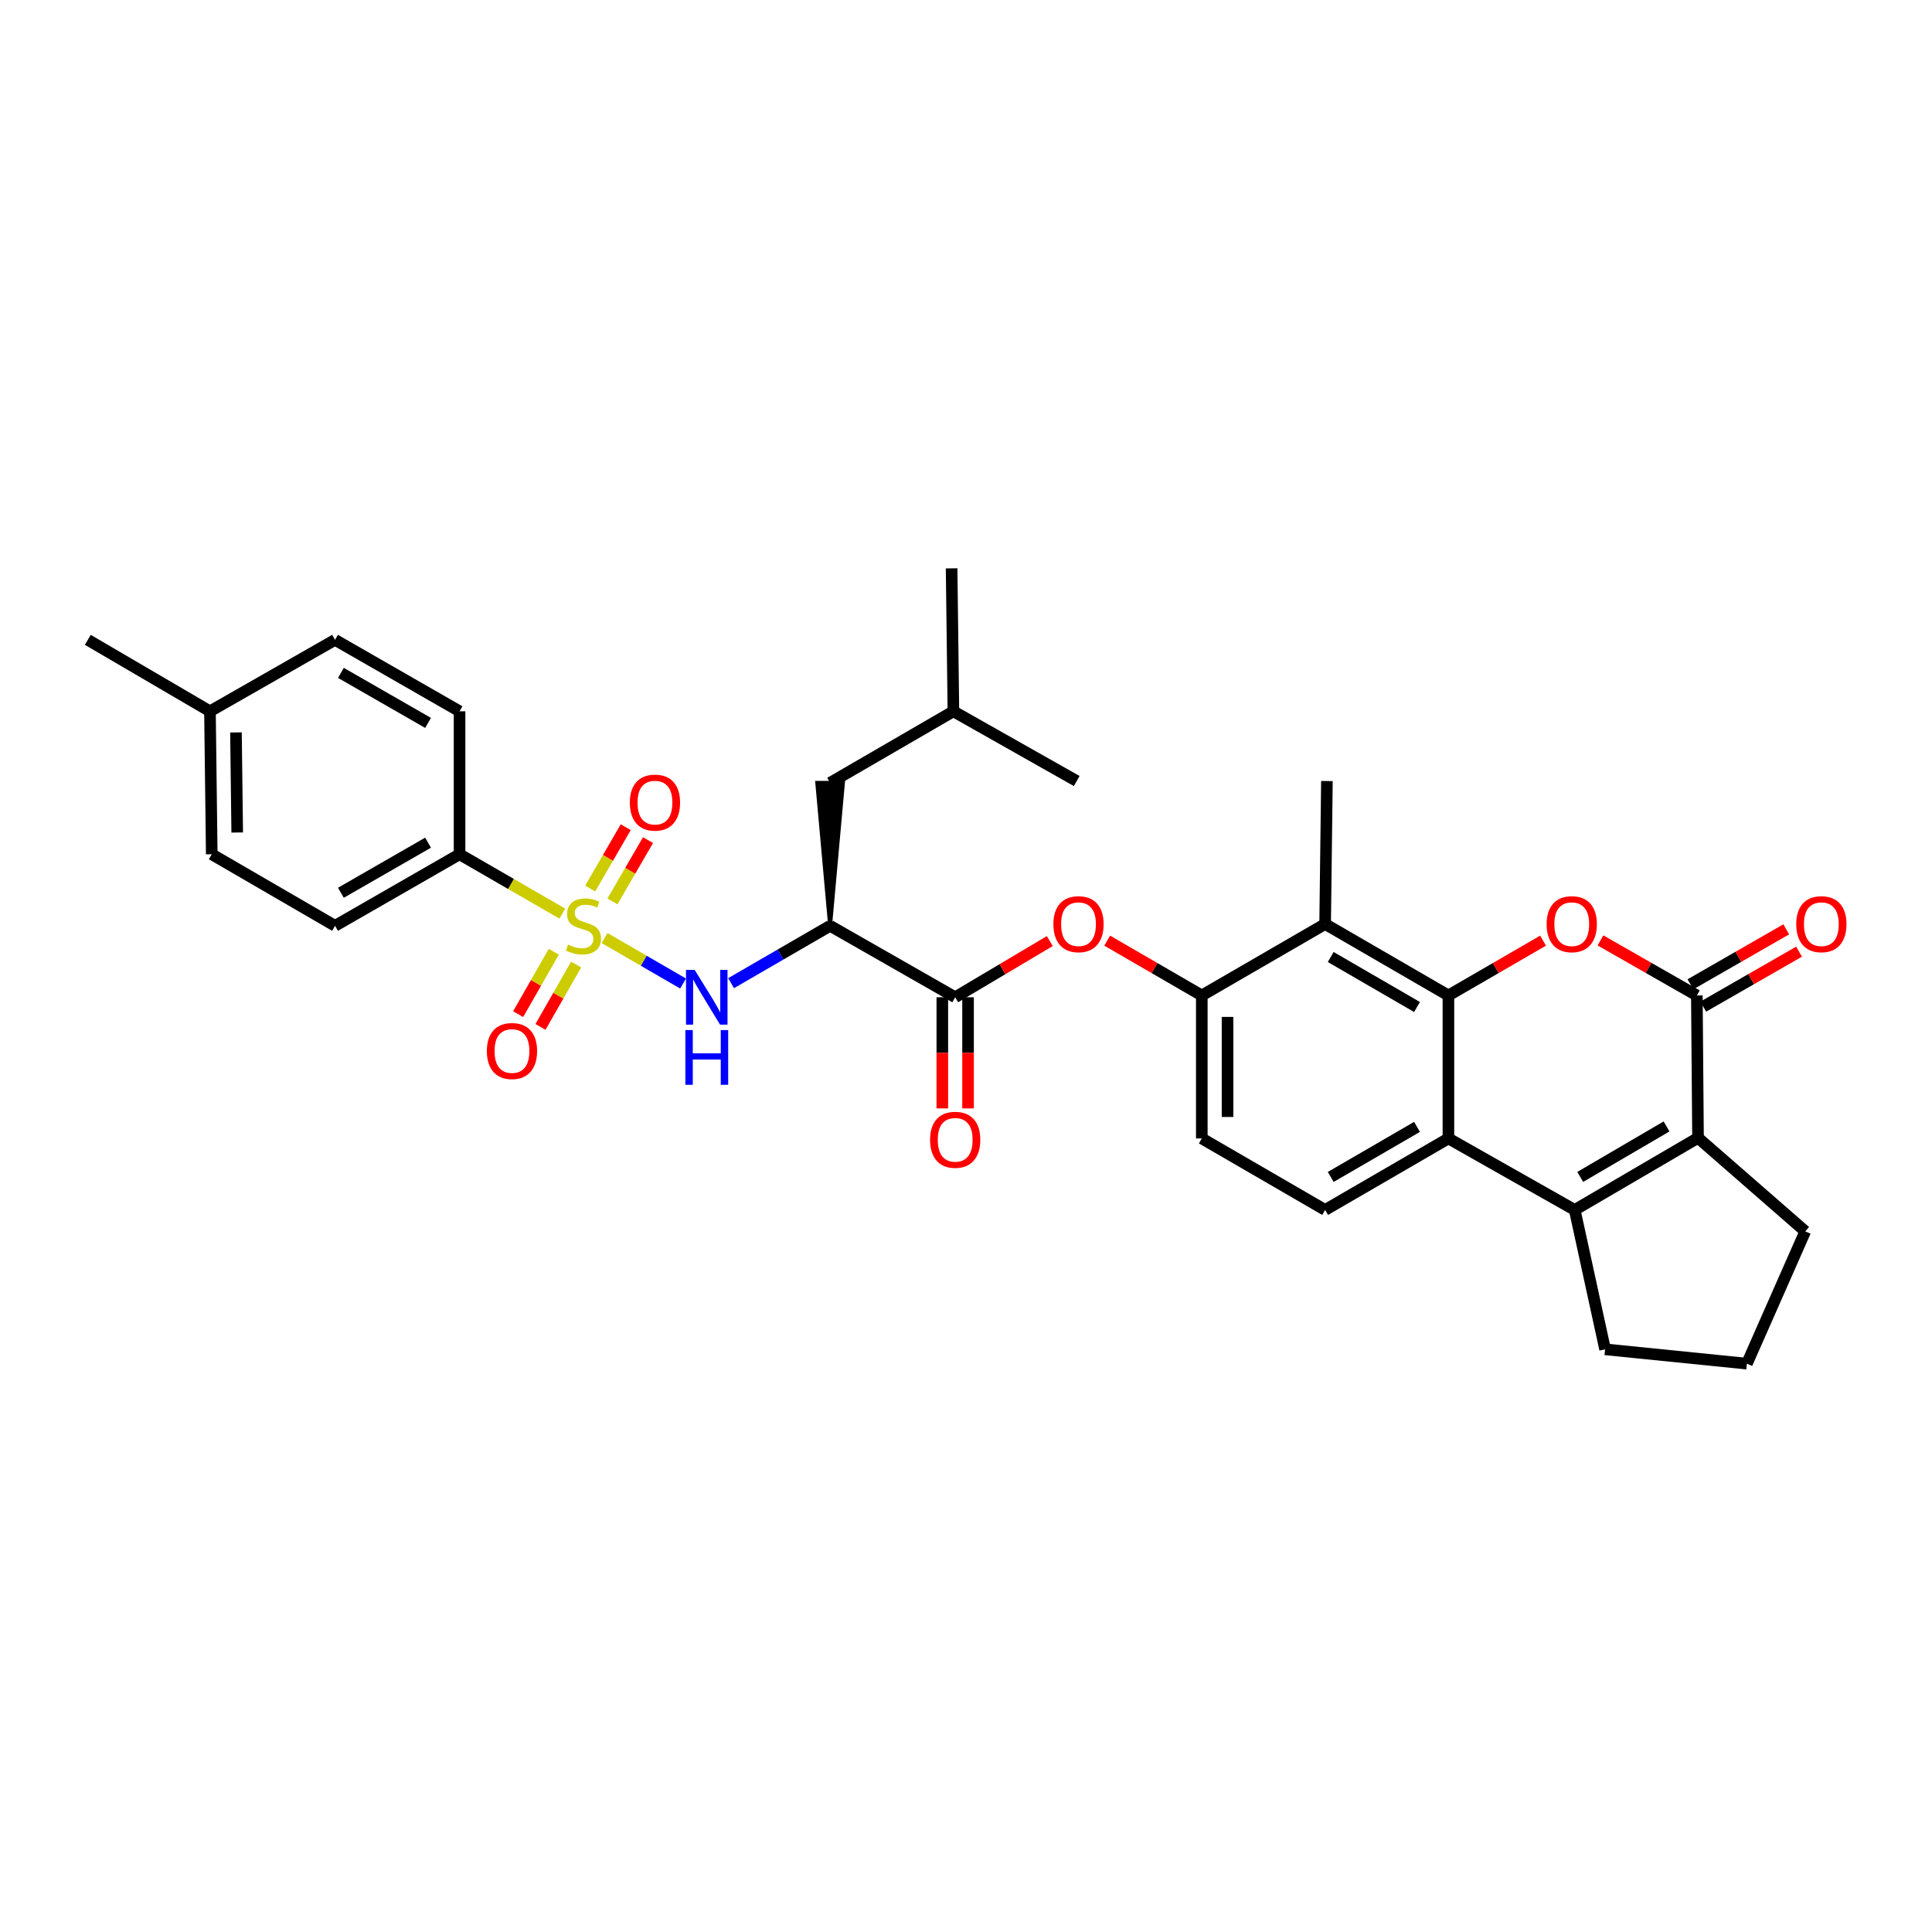 <?xml version='1.0' encoding='iso-8859-1'?>
<svg version='1.1' baseProfile='full'
              xmlns='http://www.w3.org/2000/svg'
                      xmlns:rdkit='http://www.rdkit.org/xml'
                      xmlns:xlink='http://www.w3.org/1999/xlink'
                  xml:space='preserve'
width='1000px' height='1000px' viewBox='0 0 1000 1000'>
<!-- END OF HEADER -->
<rect style='opacity:1.0;fill:#FFFFFF;stroke:none' width='1000' height='1000' x='0' y='0'> </rect>
<path class='bond-6' d='M 312.918,485.527 L 333.236,497.298' style='fill:none;fill-rule:evenodd;stroke:#CCCC00;stroke-width:6px;stroke-linecap:butt;stroke-linejoin:miter;stroke-opacity:1' />
<path class='bond-6' d='M 333.236,497.298 L 353.554,509.069' style='fill:none;fill-rule:evenodd;stroke:#0000FF;stroke-width:6px;stroke-linecap:butt;stroke-linejoin:miter;stroke-opacity:1' />
<path class='bond-12' d='M 291.063,472.886 L 264.463,457.526' style='fill:none;fill-rule:evenodd;stroke:#CCCC00;stroke-width:6px;stroke-linecap:butt;stroke-linejoin:miter;stroke-opacity:1' />
<path class='bond-12' d='M 264.463,457.526 L 237.863,442.166' style='fill:none;fill-rule:evenodd;stroke:#000000;stroke-width:6px;stroke-linecap:butt;stroke-linejoin:miter;stroke-opacity:1' />
<path class='bond-14' d='M 286.64,492.636 L 277.413,508.775' style='fill:none;fill-rule:evenodd;stroke:#CCCC00;stroke-width:6px;stroke-linecap:butt;stroke-linejoin:miter;stroke-opacity:1' />
<path class='bond-14' d='M 277.413,508.775 L 268.187,524.914' style='fill:none;fill-rule:evenodd;stroke:#FF0000;stroke-width:6px;stroke-linecap:butt;stroke-linejoin:miter;stroke-opacity:1' />
<path class='bond-14' d='M 298.204,499.247 L 288.978,515.386' style='fill:none;fill-rule:evenodd;stroke:#CCCC00;stroke-width:6px;stroke-linecap:butt;stroke-linejoin:miter;stroke-opacity:1' />
<path class='bond-14' d='M 288.978,515.386 L 279.751,531.525' style='fill:none;fill-rule:evenodd;stroke:#FF0000;stroke-width:6px;stroke-linecap:butt;stroke-linejoin:miter;stroke-opacity:1' />
<path class='bond-15' d='M 317.01,466.573 L 326.209,450.702' style='fill:none;fill-rule:evenodd;stroke:#CCCC00;stroke-width:6px;stroke-linecap:butt;stroke-linejoin:miter;stroke-opacity:1' />
<path class='bond-15' d='M 326.209,450.702 L 335.408,434.831' style='fill:none;fill-rule:evenodd;stroke:#FF0000;stroke-width:6px;stroke-linecap:butt;stroke-linejoin:miter;stroke-opacity:1' />
<path class='bond-15' d='M 305.486,459.893 L 314.685,444.022' style='fill:none;fill-rule:evenodd;stroke:#CCCC00;stroke-width:6px;stroke-linecap:butt;stroke-linejoin:miter;stroke-opacity:1' />
<path class='bond-15' d='M 314.685,444.022 L 323.884,428.151' style='fill:none;fill-rule:evenodd;stroke:#FF0000;stroke-width:6px;stroke-linecap:butt;stroke-linejoin:miter;stroke-opacity:1' />
<path class='bond-0' d='M 749.699,515.252 L 685.886,478.273' style='fill:none;fill-rule:evenodd;stroke:#000000;stroke-width:6px;stroke-linecap:butt;stroke-linejoin:miter;stroke-opacity:1' />
<path class='bond-0' d='M 733.448,521.23 L 688.779,495.345' style='fill:none;fill-rule:evenodd;stroke:#000000;stroke-width:6px;stroke-linecap:butt;stroke-linejoin:miter;stroke-opacity:1' />
<path class='bond-1' d='M 749.699,515.252 L 774.195,501.062' style='fill:none;fill-rule:evenodd;stroke:#000000;stroke-width:6px;stroke-linecap:butt;stroke-linejoin:miter;stroke-opacity:1' />
<path class='bond-1' d='M 774.195,501.062 L 798.69,486.872' style='fill:none;fill-rule:evenodd;stroke:#FF0000;stroke-width:6px;stroke-linecap:butt;stroke-linejoin:miter;stroke-opacity:1' />
<path class='bond-34' d='M 749.699,515.252 L 749.699,589.248' style='fill:none;fill-rule:evenodd;stroke:#000000;stroke-width:6px;stroke-linecap:butt;stroke-linejoin:miter;stroke-opacity:1' />
<path class='bond-2' d='M 828.399,486.761 L 853.343,501.007' style='fill:none;fill-rule:evenodd;stroke:#FF0000;stroke-width:6px;stroke-linecap:butt;stroke-linejoin:miter;stroke-opacity:1' />
<path class='bond-2' d='M 853.343,501.007 L 878.287,515.252' style='fill:none;fill-rule:evenodd;stroke:#000000;stroke-width:6px;stroke-linecap:butt;stroke-linejoin:miter;stroke-opacity:1' />
<path class='bond-16' d='M 881.602,521.029 L 906.394,506.802' style='fill:none;fill-rule:evenodd;stroke:#000000;stroke-width:6px;stroke-linecap:butt;stroke-linejoin:miter;stroke-opacity:1' />
<path class='bond-16' d='M 906.394,506.802 L 931.187,492.575' style='fill:none;fill-rule:evenodd;stroke:#FF0000;stroke-width:6px;stroke-linecap:butt;stroke-linejoin:miter;stroke-opacity:1' />
<path class='bond-16' d='M 874.972,509.475 L 899.765,495.249' style='fill:none;fill-rule:evenodd;stroke:#000000;stroke-width:6px;stroke-linecap:butt;stroke-linejoin:miter;stroke-opacity:1' />
<path class='bond-16' d='M 899.765,495.249 L 924.557,481.022' style='fill:none;fill-rule:evenodd;stroke:#FF0000;stroke-width:6px;stroke-linecap:butt;stroke-linejoin:miter;stroke-opacity:1' />
<path class='bond-35' d='M 878.287,515.252 L 878.894,588.945' style='fill:none;fill-rule:evenodd;stroke:#000000;stroke-width:6px;stroke-linecap:butt;stroke-linejoin:miter;stroke-opacity:1' />
<path class='bond-3' d='M 815.074,626.264 L 749.699,589.248' style='fill:none;fill-rule:evenodd;stroke:#000000;stroke-width:6px;stroke-linecap:butt;stroke-linejoin:miter;stroke-opacity:1' />
<path class='bond-5' d='M 815.074,626.264 L 878.894,588.945' style='fill:none;fill-rule:evenodd;stroke:#000000;stroke-width:6px;stroke-linecap:butt;stroke-linejoin:miter;stroke-opacity:1' />
<path class='bond-5' d='M 817.923,609.168 L 862.597,583.044' style='fill:none;fill-rule:evenodd;stroke:#000000;stroke-width:6px;stroke-linecap:butt;stroke-linejoin:miter;stroke-opacity:1' />
<path class='bond-22' d='M 815.074,626.264 L 830.792,698.41' style='fill:none;fill-rule:evenodd;stroke:#000000;stroke-width:6px;stroke-linecap:butt;stroke-linejoin:miter;stroke-opacity:1' />
<path class='bond-4' d='M 749.699,589.248 L 685.886,626.264' style='fill:none;fill-rule:evenodd;stroke:#000000;stroke-width:6px;stroke-linecap:butt;stroke-linejoin:miter;stroke-opacity:1' />
<path class='bond-4' d='M 733.443,583.278 L 688.774,609.19' style='fill:none;fill-rule:evenodd;stroke:#000000;stroke-width:6px;stroke-linecap:butt;stroke-linejoin:miter;stroke-opacity:1' />
<path class='bond-23' d='M 878.894,588.945 L 934.396,637.35' style='fill:none;fill-rule:evenodd;stroke:#000000;stroke-width:6px;stroke-linecap:butt;stroke-linejoin:miter;stroke-opacity:1' />
<path class='bond-7' d='M 378.406,508.887 L 404.032,494.042' style='fill:none;fill-rule:evenodd;stroke:#0000FF;stroke-width:6px;stroke-linecap:butt;stroke-linejoin:miter;stroke-opacity:1' />
<path class='bond-7' d='M 404.032,494.042 L 429.657,479.198' style='fill:none;fill-rule:evenodd;stroke:#000000;stroke-width:6px;stroke-linecap:butt;stroke-linejoin:miter;stroke-opacity:1' />
<path class='bond-9' d='M 429.657,479.198 L 494.403,516.177' style='fill:none;fill-rule:evenodd;stroke:#000000;stroke-width:6px;stroke-linecap:butt;stroke-linejoin:miter;stroke-opacity:1' />
<path class='bond-17' d='M 429.657,479.198 L 436.318,405.187 L 422.997,405.187 Z' style='fill:#000000;fill-rule:evenodd;fill-opacity:1;stroke:#000000;stroke-width:2px;stroke-linecap:butt;stroke-linejoin:miter;stroke-opacity:1;' />
<path class='bond-8' d='M 685.886,478.273 L 622.051,515.252' style='fill:none;fill-rule:evenodd;stroke:#000000;stroke-width:6px;stroke-linecap:butt;stroke-linejoin:miter;stroke-opacity:1' />
<path class='bond-27' d='M 685.886,478.273 L 686.811,404.262' style='fill:none;fill-rule:evenodd;stroke:#000000;stroke-width:6px;stroke-linecap:butt;stroke-linejoin:miter;stroke-opacity:1' />
<path class='bond-11' d='M 494.403,516.177 L 518.889,501.636' style='fill:none;fill-rule:evenodd;stroke:#000000;stroke-width:6px;stroke-linecap:butt;stroke-linejoin:miter;stroke-opacity:1' />
<path class='bond-11' d='M 518.889,501.636 L 543.375,487.095' style='fill:none;fill-rule:evenodd;stroke:#FF0000;stroke-width:6px;stroke-linecap:butt;stroke-linejoin:miter;stroke-opacity:1' />
<path class='bond-19' d='M 487.742,516.177 L 487.742,544.942' style='fill:none;fill-rule:evenodd;stroke:#000000;stroke-width:6px;stroke-linecap:butt;stroke-linejoin:miter;stroke-opacity:1' />
<path class='bond-19' d='M 487.742,544.942 L 487.742,573.707' style='fill:none;fill-rule:evenodd;stroke:#FF0000;stroke-width:6px;stroke-linecap:butt;stroke-linejoin:miter;stroke-opacity:1' />
<path class='bond-19' d='M 501.063,516.177 L 501.063,544.942' style='fill:none;fill-rule:evenodd;stroke:#000000;stroke-width:6px;stroke-linecap:butt;stroke-linejoin:miter;stroke-opacity:1' />
<path class='bond-19' d='M 501.063,544.942 L 501.063,573.707' style='fill:none;fill-rule:evenodd;stroke:#FF0000;stroke-width:6px;stroke-linecap:butt;stroke-linejoin:miter;stroke-opacity:1' />
<path class='bond-10' d='M 622.051,515.252 L 597.563,501.063' style='fill:none;fill-rule:evenodd;stroke:#000000;stroke-width:6px;stroke-linecap:butt;stroke-linejoin:miter;stroke-opacity:1' />
<path class='bond-10' d='M 597.563,501.063 L 573.075,486.874' style='fill:none;fill-rule:evenodd;stroke:#FF0000;stroke-width:6px;stroke-linecap:butt;stroke-linejoin:miter;stroke-opacity:1' />
<path class='bond-18' d='M 622.051,515.252 L 622.051,589.248' style='fill:none;fill-rule:evenodd;stroke:#000000;stroke-width:6px;stroke-linecap:butt;stroke-linejoin:miter;stroke-opacity:1' />
<path class='bond-18' d='M 635.372,526.351 L 635.372,578.149' style='fill:none;fill-rule:evenodd;stroke:#000000;stroke-width:6px;stroke-linecap:butt;stroke-linejoin:miter;stroke-opacity:1' />
<path class='bond-20' d='M 237.863,442.166 L 173.414,479.198' style='fill:none;fill-rule:evenodd;stroke:#000000;stroke-width:6px;stroke-linecap:butt;stroke-linejoin:miter;stroke-opacity:1' />
<path class='bond-20' d='M 221.559,436.171 L 176.445,462.093' style='fill:none;fill-rule:evenodd;stroke:#000000;stroke-width:6px;stroke-linecap:butt;stroke-linejoin:miter;stroke-opacity:1' />
<path class='bond-21' d='M 237.863,442.166 L 237.863,368.171' style='fill:none;fill-rule:evenodd;stroke:#000000;stroke-width:6px;stroke-linecap:butt;stroke-linejoin:miter;stroke-opacity:1' />
<path class='bond-13' d='M 685.886,626.264 L 622.051,589.248' style='fill:none;fill-rule:evenodd;stroke:#000000;stroke-width:6px;stroke-linecap:butt;stroke-linejoin:miter;stroke-opacity:1' />
<path class='bond-29' d='M 429.657,405.187 L 493.478,368.171' style='fill:none;fill-rule:evenodd;stroke:#000000;stroke-width:6px;stroke-linecap:butt;stroke-linejoin:miter;stroke-opacity:1' />
<path class='bond-25' d='M 173.414,479.198 L 109.601,442.166' style='fill:none;fill-rule:evenodd;stroke:#000000;stroke-width:6px;stroke-linecap:butt;stroke-linejoin:miter;stroke-opacity:1' />
<path class='bond-24' d='M 237.863,368.171 L 173.414,331.184' style='fill:none;fill-rule:evenodd;stroke:#000000;stroke-width:6px;stroke-linecap:butt;stroke-linejoin:miter;stroke-opacity:1' />
<path class='bond-24' d='M 221.565,374.176 L 176.451,348.285' style='fill:none;fill-rule:evenodd;stroke:#000000;stroke-width:6px;stroke-linecap:butt;stroke-linejoin:miter;stroke-opacity:1' />
<path class='bond-28' d='M 830.792,698.41 L 904.188,705.825' style='fill:none;fill-rule:evenodd;stroke:#000000;stroke-width:6px;stroke-linecap:butt;stroke-linejoin:miter;stroke-opacity:1' />
<path class='bond-36' d='M 934.396,637.35 L 904.188,705.825' style='fill:none;fill-rule:evenodd;stroke:#000000;stroke-width:6px;stroke-linecap:butt;stroke-linejoin:miter;stroke-opacity:1' />
<path class='bond-26' d='M 173.414,331.184 L 108.676,368.171' style='fill:none;fill-rule:evenodd;stroke:#000000;stroke-width:6px;stroke-linecap:butt;stroke-linejoin:miter;stroke-opacity:1' />
<path class='bond-33' d='M 109.601,442.166 L 108.676,368.171' style='fill:none;fill-rule:evenodd;stroke:#000000;stroke-width:6px;stroke-linecap:butt;stroke-linejoin:miter;stroke-opacity:1' />
<path class='bond-33' d='M 122.781,430.901 L 122.134,379.103' style='fill:none;fill-rule:evenodd;stroke:#000000;stroke-width:6px;stroke-linecap:butt;stroke-linejoin:miter;stroke-opacity:1' />
<path class='bond-30' d='M 108.676,368.171 L 45.455,331.184' style='fill:none;fill-rule:evenodd;stroke:#000000;stroke-width:6px;stroke-linecap:butt;stroke-linejoin:miter;stroke-opacity:1' />
<path class='bond-31' d='M 493.478,368.171 L 492.553,294.175' style='fill:none;fill-rule:evenodd;stroke:#000000;stroke-width:6px;stroke-linecap:butt;stroke-linejoin:miter;stroke-opacity:1' />
<path class='bond-32' d='M 493.478,368.171 L 557.305,404.262' style='fill:none;fill-rule:evenodd;stroke:#000000;stroke-width:6px;stroke-linecap:butt;stroke-linejoin:miter;stroke-opacity:1' />
<path  class='atom-0' d='M 293.994 488.918
Q 294.314 489.038, 295.634 489.598
Q 296.954 490.158, 298.394 490.518
Q 299.874 490.838, 301.314 490.838
Q 303.994 490.838, 305.554 489.558
Q 307.114 488.238, 307.114 485.958
Q 307.114 484.398, 306.314 483.438
Q 305.554 482.478, 304.354 481.958
Q 303.154 481.438, 301.154 480.838
Q 298.634 480.078, 297.114 479.358
Q 295.634 478.638, 294.554 477.118
Q 293.514 475.598, 293.514 473.038
Q 293.514 469.478, 295.914 467.278
Q 298.354 465.078, 303.154 465.078
Q 306.434 465.078, 310.154 466.638
L 309.234 469.718
Q 305.834 468.318, 303.274 468.318
Q 300.514 468.318, 298.994 469.478
Q 297.474 470.598, 297.514 472.558
Q 297.514 474.078, 298.274 474.998
Q 299.074 475.918, 300.194 476.438
Q 301.354 476.958, 303.274 477.558
Q 305.834 478.358, 307.354 479.158
Q 308.874 479.958, 309.954 481.598
Q 311.074 483.198, 311.074 485.958
Q 311.074 489.878, 308.434 491.998
Q 305.834 494.078, 301.474 494.078
Q 298.954 494.078, 297.034 493.518
Q 295.154 492.998, 292.914 492.078
L 293.994 488.918
' fill='#CCCC00'/>
<path  class='atom-2' d='M 800.534 478.353
Q 800.534 471.553, 803.894 467.753
Q 807.254 463.953, 813.534 463.953
Q 819.814 463.953, 823.174 467.753
Q 826.534 471.553, 826.534 478.353
Q 826.534 485.233, 823.134 489.153
Q 819.734 493.033, 813.534 493.033
Q 807.294 493.033, 803.894 489.153
Q 800.534 485.273, 800.534 478.353
M 813.534 489.833
Q 817.854 489.833, 820.174 486.953
Q 822.534 484.033, 822.534 478.353
Q 822.534 472.793, 820.174 469.993
Q 817.854 467.153, 813.534 467.153
Q 809.214 467.153, 806.854 469.953
Q 804.534 472.753, 804.534 478.353
Q 804.534 484.073, 806.854 486.953
Q 809.214 489.833, 813.534 489.833
' fill='#FF0000'/>
<path  class='atom-7' d='M 359.562 502.017
L 368.842 517.017
Q 369.762 518.497, 371.242 521.177
Q 372.722 523.857, 372.802 524.017
L 372.802 502.017
L 376.562 502.017
L 376.562 530.337
L 372.682 530.337
L 362.722 513.937
Q 361.562 512.017, 360.322 509.817
Q 359.122 507.617, 358.762 506.937
L 358.762 530.337
L 355.082 530.337
L 355.082 502.017
L 359.562 502.017
' fill='#0000FF'/>
<path  class='atom-7' d='M 354.742 533.169
L 358.582 533.169
L 358.582 545.209
L 373.062 545.209
L 373.062 533.169
L 376.902 533.169
L 376.902 561.489
L 373.062 561.489
L 373.062 548.409
L 358.582 548.409
L 358.582 561.489
L 354.742 561.489
L 354.742 533.169
' fill='#0000FF'/>
<path  class='atom-12' d='M 545.231 478.353
Q 545.231 471.553, 548.591 467.753
Q 551.951 463.953, 558.231 463.953
Q 564.511 463.953, 567.871 467.753
Q 571.231 471.553, 571.231 478.353
Q 571.231 485.233, 567.831 489.153
Q 564.431 493.033, 558.231 493.033
Q 551.991 493.033, 548.591 489.153
Q 545.231 485.273, 545.231 478.353
M 558.231 489.833
Q 562.551 489.833, 564.871 486.953
Q 567.231 484.033, 567.231 478.353
Q 567.231 472.793, 564.871 469.993
Q 562.551 467.153, 558.231 467.153
Q 553.911 467.153, 551.551 469.953
Q 549.231 472.753, 549.231 478.353
Q 549.231 484.073, 551.551 486.953
Q 553.911 489.833, 558.231 489.833
' fill='#FF0000'/>
<path  class='atom-15' d='M 251.993 544.001
Q 251.993 537.201, 255.353 533.401
Q 258.713 529.601, 264.993 529.601
Q 271.273 529.601, 274.633 533.401
Q 277.993 537.201, 277.993 544.001
Q 277.993 550.881, 274.593 554.801
Q 271.193 558.681, 264.993 558.681
Q 258.753 558.681, 255.353 554.801
Q 251.993 550.921, 251.993 544.001
M 264.993 555.481
Q 269.313 555.481, 271.633 552.601
Q 273.993 549.681, 273.993 544.001
Q 273.993 538.441, 271.633 535.641
Q 269.313 532.801, 264.993 532.801
Q 260.673 532.801, 258.313 535.601
Q 255.993 538.401, 255.993 544.001
Q 255.993 549.721, 258.313 552.601
Q 260.673 555.481, 264.993 555.481
' fill='#FF0000'/>
<path  class='atom-16' d='M 326.003 415.428
Q 326.003 408.628, 329.363 404.828
Q 332.723 401.028, 339.003 401.028
Q 345.283 401.028, 348.643 404.828
Q 352.003 408.628, 352.003 415.428
Q 352.003 422.308, 348.603 426.228
Q 345.203 430.108, 339.003 430.108
Q 332.763 430.108, 329.363 426.228
Q 326.003 422.348, 326.003 415.428
M 339.003 426.908
Q 343.323 426.908, 345.643 424.028
Q 348.003 421.108, 348.003 415.428
Q 348.003 409.868, 345.643 407.068
Q 343.323 404.228, 339.003 404.228
Q 334.683 404.228, 332.323 407.028
Q 330.003 409.828, 330.003 415.428
Q 330.003 421.148, 332.323 424.028
Q 334.683 426.908, 339.003 426.908
' fill='#FF0000'/>
<path  class='atom-17' d='M 929.729 478.353
Q 929.729 471.553, 933.089 467.753
Q 936.449 463.953, 942.729 463.953
Q 949.009 463.953, 952.369 467.753
Q 955.729 471.553, 955.729 478.353
Q 955.729 485.233, 952.329 489.153
Q 948.929 493.033, 942.729 493.033
Q 936.489 493.033, 933.089 489.153
Q 929.729 485.273, 929.729 478.353
M 942.729 489.833
Q 947.049 489.833, 949.369 486.953
Q 951.729 484.033, 951.729 478.353
Q 951.729 472.793, 949.369 469.993
Q 947.049 467.153, 942.729 467.153
Q 938.409 467.153, 936.049 469.953
Q 933.729 472.753, 933.729 478.353
Q 933.729 484.073, 936.049 486.953
Q 938.409 489.833, 942.729 489.833
' fill='#FF0000'/>
<path  class='atom-20' d='M 481.403 589.95
Q 481.403 583.15, 484.763 579.35
Q 488.123 575.55, 494.403 575.55
Q 500.683 575.55, 504.043 579.35
Q 507.403 583.15, 507.403 589.95
Q 507.403 596.83, 504.003 600.75
Q 500.603 604.63, 494.403 604.63
Q 488.163 604.63, 484.763 600.75
Q 481.403 596.87, 481.403 589.95
M 494.403 601.43
Q 498.723 601.43, 501.043 598.55
Q 503.403 595.63, 503.403 589.95
Q 503.403 584.39, 501.043 581.59
Q 498.723 578.75, 494.403 578.75
Q 490.083 578.75, 487.723 581.55
Q 485.403 584.35, 485.403 589.95
Q 485.403 595.67, 487.723 598.55
Q 490.083 601.43, 494.403 601.43
' fill='#FF0000'/>
</svg>

